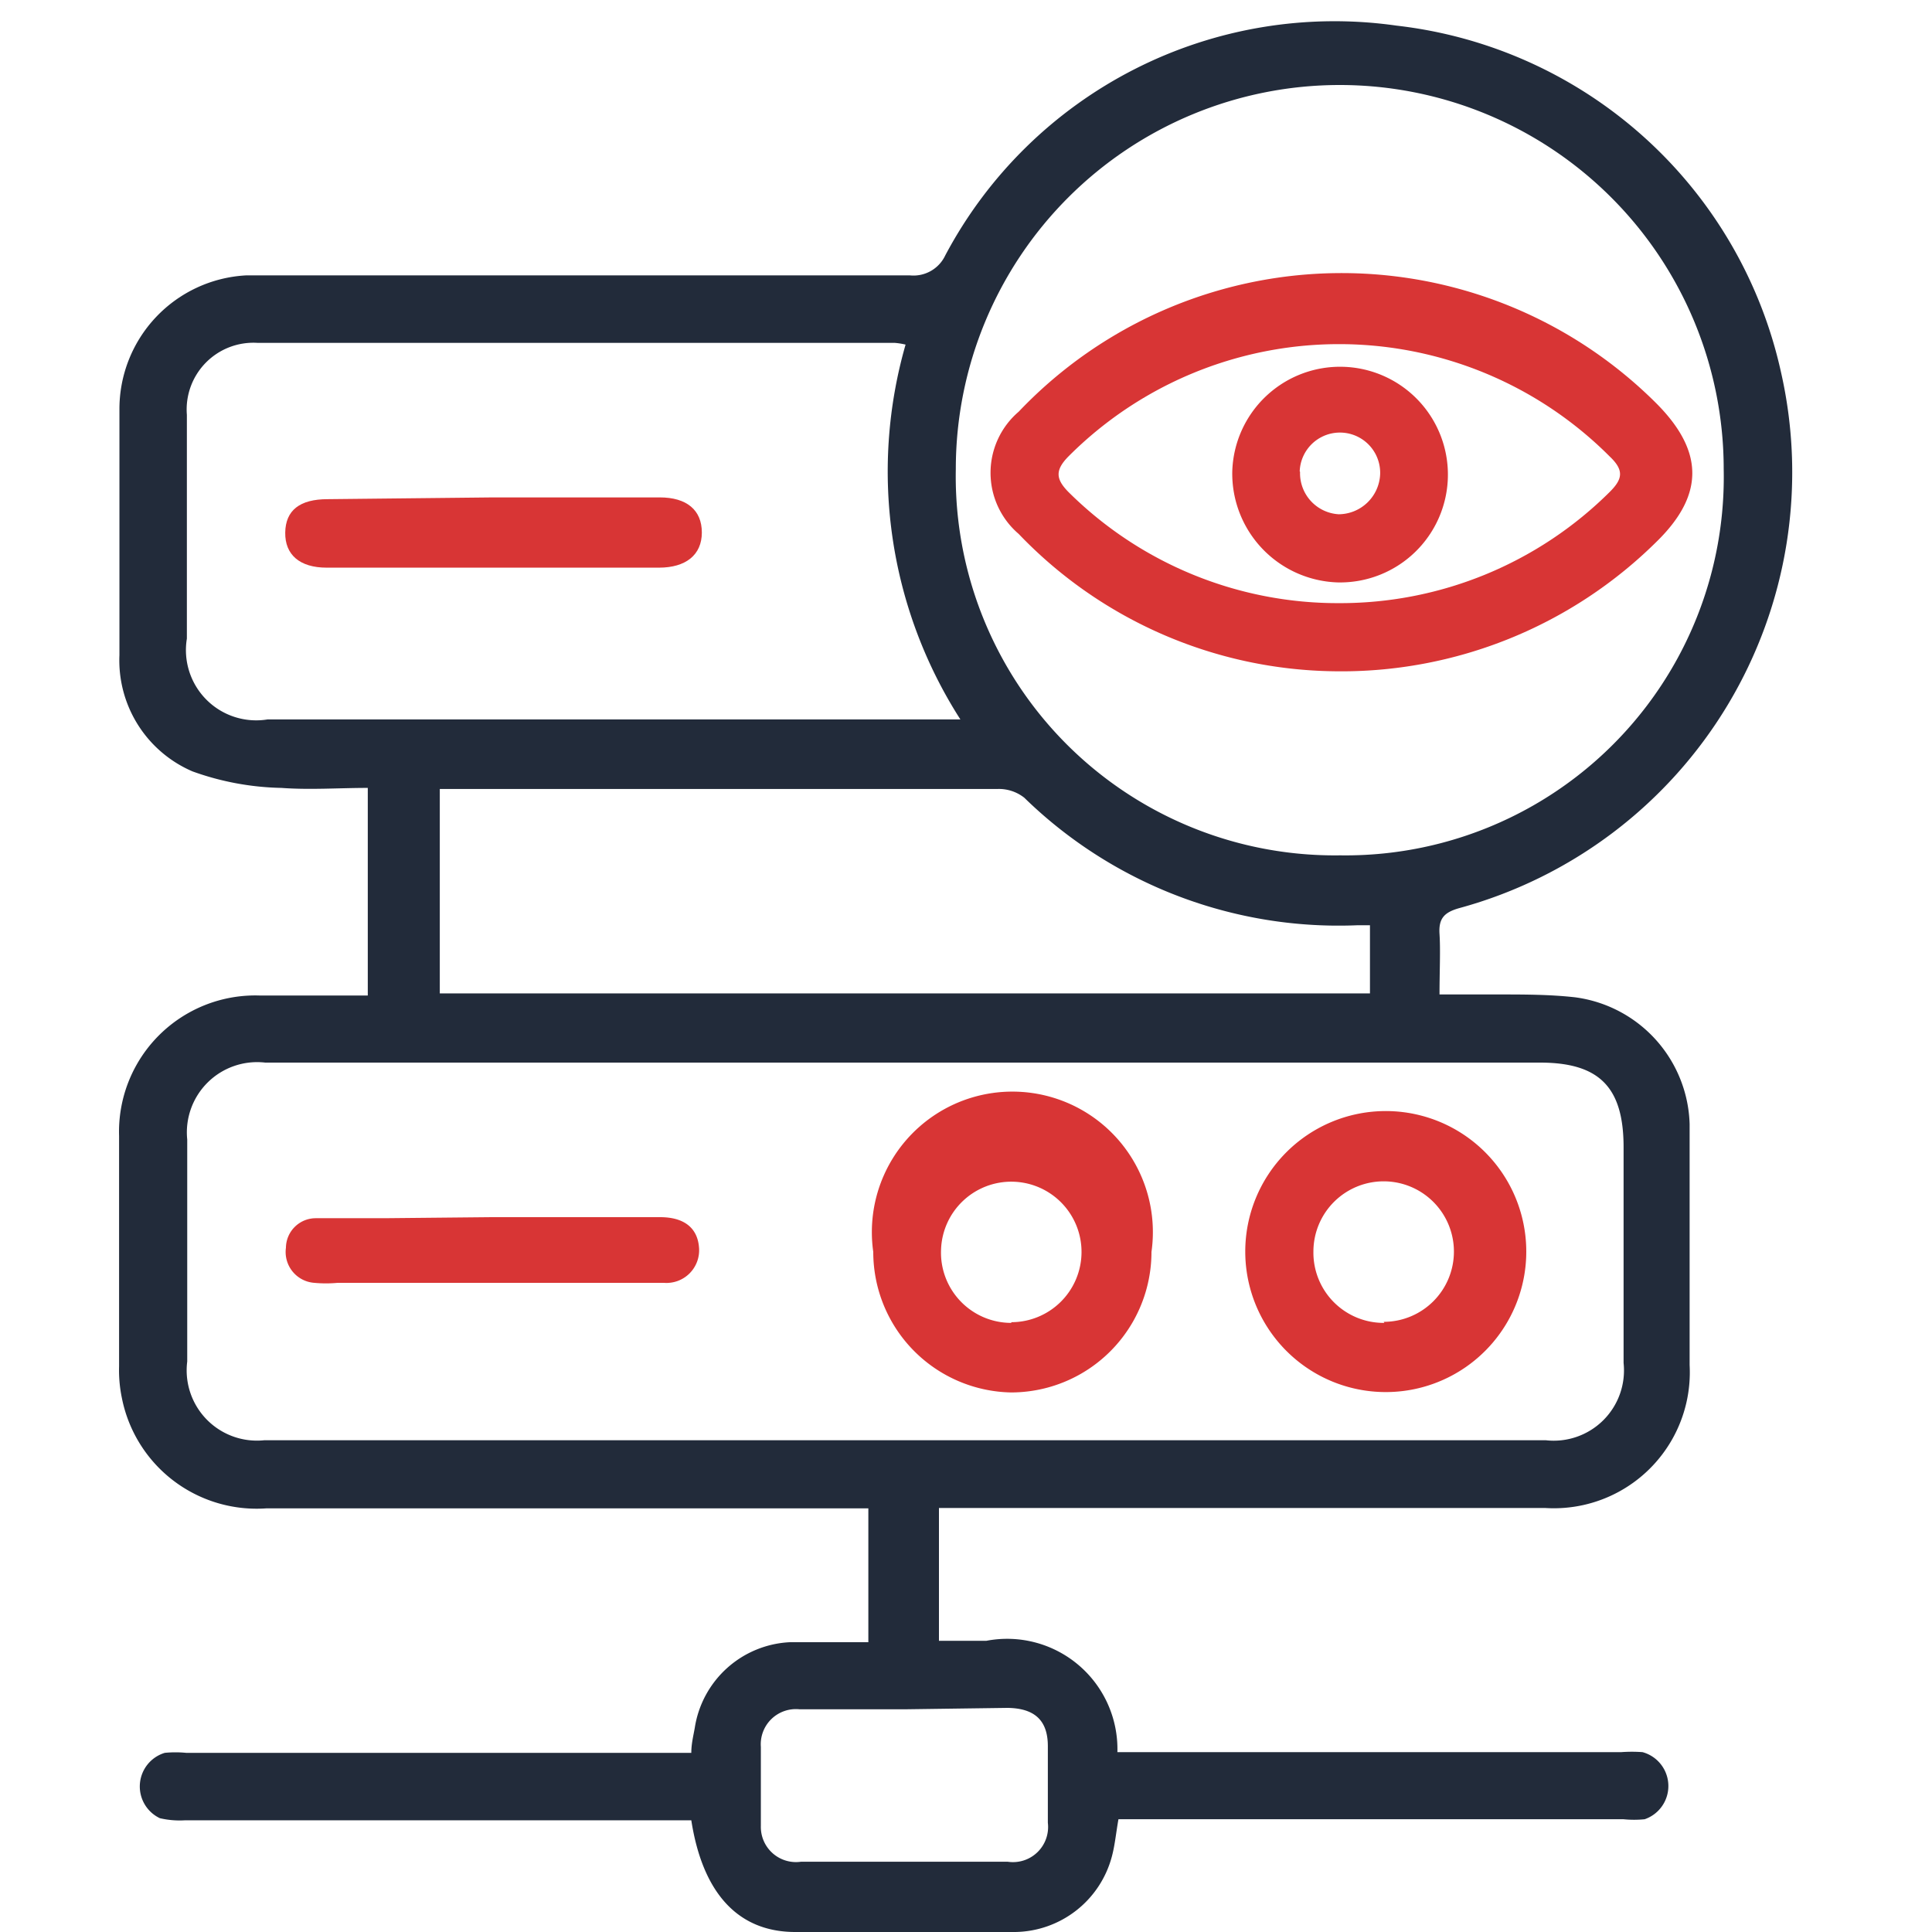<svg id="Layer_1" data-name="Layer 1" xmlns="http://www.w3.org/2000/svg" width="55" height="55" viewBox="0 0 55 55">
  <defs>
    <style>
      .cls-1 {
        fill: #222b3a;
      }

      .cls-2 {
        fill: #d83535;
      }
    </style>
  </defs>
  <path class="cls-1" d="M19.68,51.82H5.27a2.48,2.48,0,0,1-.72-.06,1,1,0,0,1,.14-1.86,3.11,3.11,0,0,1,.61,0H19.68c0-.26.06-.49.1-.72a2.88,2.88,0,0,1,2.71-2.43c.73,0,1.46,0,2.23,0V42.94H7.58A3.91,3.91,0,0,1,3.47,39.8a3.87,3.87,0,0,1-.08-.9q0-3.28,0-6.56a3.88,3.88,0,0,1,4-4h3.08V22.43c-.82,0-1.65.06-2.46,0a7.88,7.88,0,0,1-2.53-.47A3.44,3.44,0,0,1,3.4,18.65c0-2.35,0-4.7,0-7A3.81,3.81,0,0,1,7,7.84c.6,0,1.21,0,1.82,0H25.91a1,1,0,0,0,1-.57A12.54,12.54,0,0,1,39.76.73,12.68,12.68,0,0,1,50.7,10.59a12.86,12.86,0,0,1-9.15,15.26c-.43.12-.6.29-.57.74s0,1.09,0,1.72h1.67c.73,0,1.46,0,2.18.08A3.75,3.75,0,0,1,48.1,32c0,2.29,0,4.57,0,6.86A3.87,3.87,0,0,1,44,42.93c-3.63,0-7.25,0-10.87,0h-6.4v3.78c.44,0,.9,0,1.35,0a3.14,3.14,0,0,1,3.73,3.17H46.15a4.14,4.14,0,0,1,.61,0,1,1,0,0,1,.06,1.91,3,3,0,0,1-.6,0H31.84c-.07.39-.1.74-.19,1.07A2.89,2.89,0,0,1,28.9,55c-2.09,0-4.17,0-6.26,0C21,55,20,53.88,19.68,51.82Zm6.08-21.57H7.55a2,2,0,0,0-2.22,2.19v6.32A2,2,0,0,0,7.53,41H44a2,2,0,0,0,2.22-2.2V32.66c0-1.71-.69-2.41-2.38-2.41Zm12.39-5.9a10.77,10.77,0,0,0,10.92-11,10.93,10.93,0,0,0-21.86,0A10.79,10.79,0,0,0,38.15,24.35ZM25.78,9.81a2,2,0,0,0-.32-.05c-6.05,0-12.09,0-18.14,0a1.9,1.9,0,0,0-2,2.05c0,2.12,0,4.24,0,6.37a2,2,0,0,0,2.3,2.3H26.75l.59,0A13.08,13.08,0,0,1,25.78,9.81ZM39,26.34l-.36,0a12.81,12.81,0,0,1-9.48-3.63,1.17,1.17,0,0,0-.75-.25H13.11l-.59,0v5.82H39ZM25.76,48.66h-3a1,1,0,0,0-1.1,1.07q0,1.13,0,2.25A1,1,0,0,0,22.8,53h5.89a1,1,0,0,0,1.14-1.11c0-.73,0-1.46,0-2.18s-.36-1.08-1.15-1.09Z"/>
  <path class="cls-2" d="M39.39,31.63a4,4,0,1,1-3.94,4A4,4,0,0,1,39.39,31.63Zm0,6a2,2,0,1,0-2-2A2,2,0,0,0,39.41,37.66Z"/>
  <path class="cls-2" d="M24.86,35.64a4,4,0,1,1,7.92,0,4,4,0,0,1-4,4A4,4,0,0,1,24.86,35.64Zm3.93,2a2,2,0,1,0-2-2.07A2,2,0,0,0,28.79,37.66Z"/>
  <path class="cls-2" d="M14,34.65h4.79c.69,0,1.07.31,1.11.87a.93.93,0,0,1-1,1c-.71,0-1.42,0-2.12,0H9.61a3.6,3.6,0,0,1-.66,0,.88.88,0,0,1-.81-1A.85.85,0,0,1,9,34.68c.65,0,1.3,0,1.94,0Z"/>
  <path class="cls-2" d="M38,19.11A12.65,12.65,0,0,1,29,15.2a2.29,2.29,0,0,1,0-3.48,12.68,12.68,0,0,1,18.16-.23c1.35,1.36,1.36,2.6,0,3.93A12.75,12.75,0,0,1,38,19.11Zm.1-1.94A10.88,10.88,0,0,0,45.83,14c.36-.36.41-.61,0-1a10.88,10.88,0,0,0-15.42,0c-.38.39-.35.64,0,1A10.87,10.87,0,0,0,38.14,17.17Z"/>
  <path class="cls-2" d="M14.05,14.16h4.73c.77,0,1.2.36,1.2,1s-.46,1-1.22,1H9.3c-.77,0-1.19-.37-1.18-1s.41-.95,1.21-.95Z"/>
  <path class="cls-2" d="M35.08,13.43a3.07,3.07,0,1,1,3,3.15A3.1,3.1,0,0,1,35.08,13.43Zm1.93,0a1.17,1.17,0,0,0,1.1,1.21,1.19,1.19,0,0,0,1.18-1.14A1.14,1.14,0,1,0,37,13.42Z"/>
</svg>
